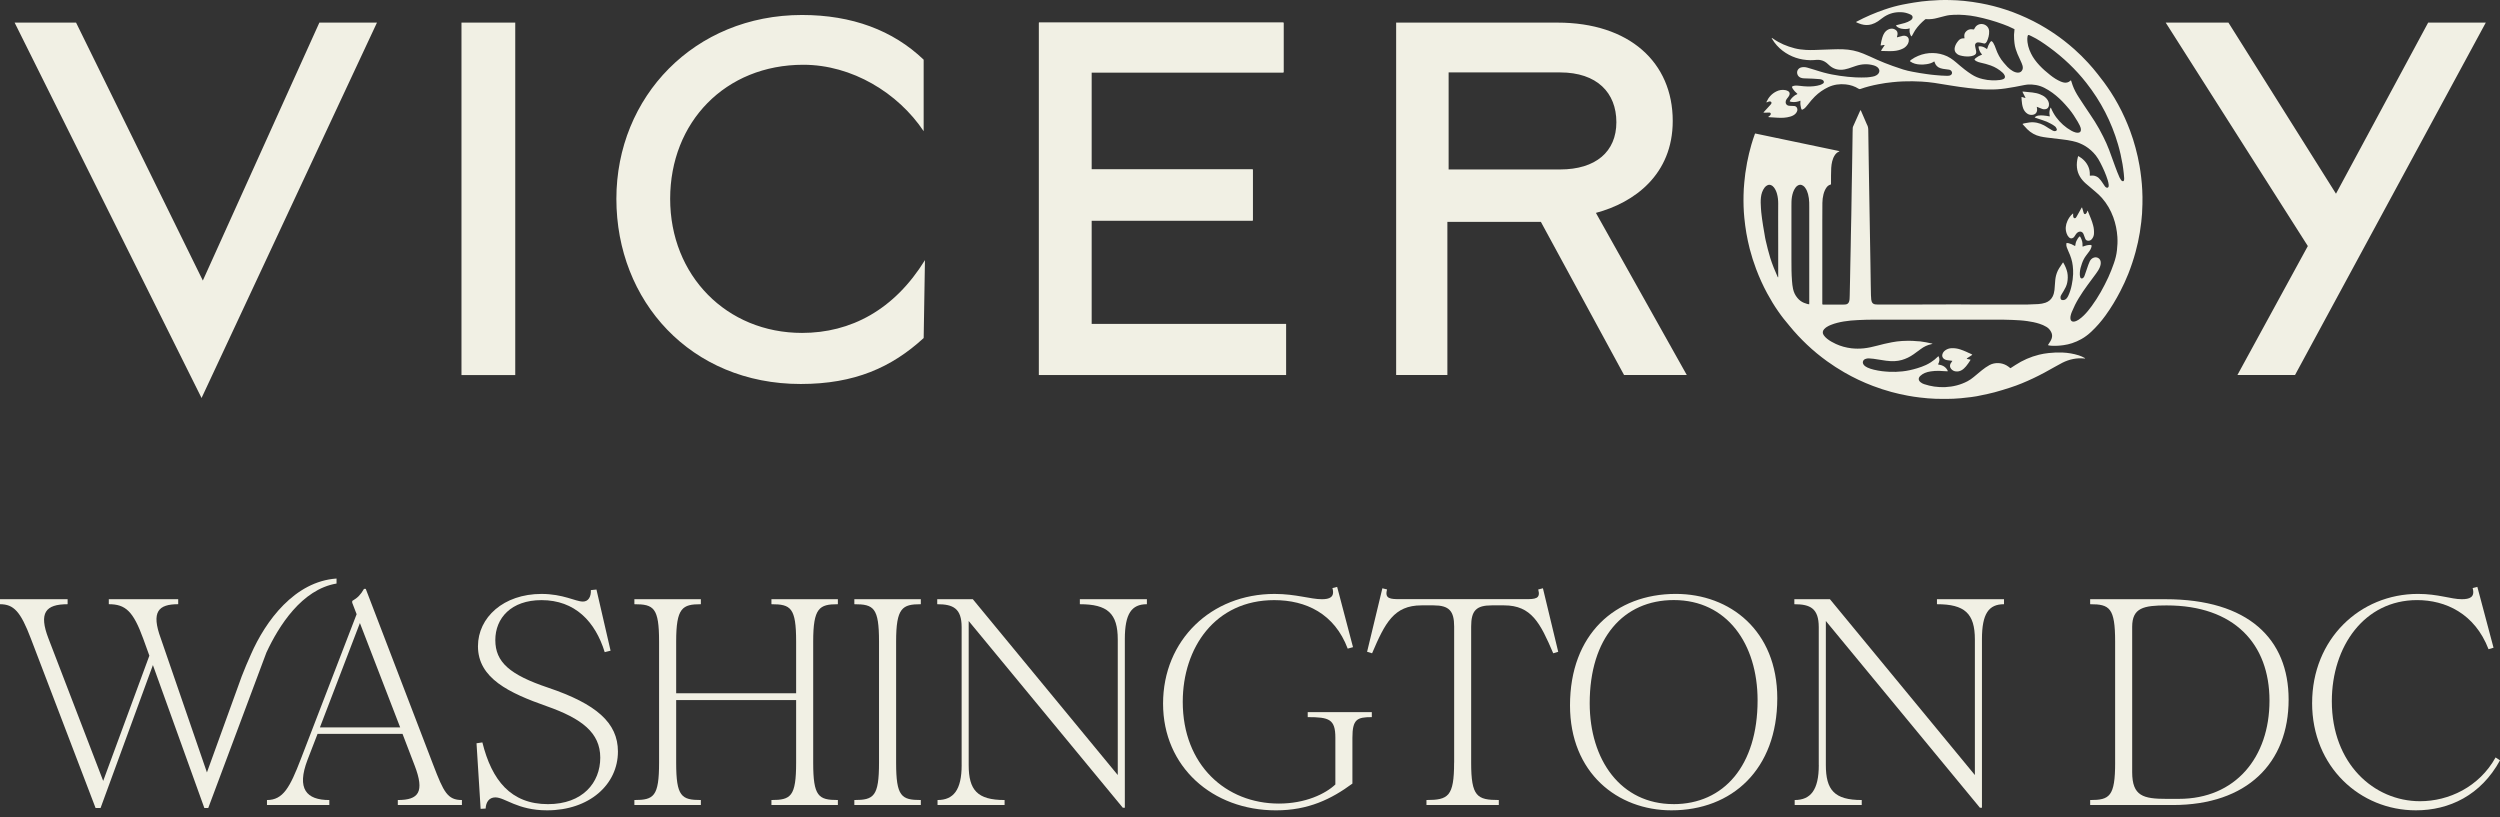 <svg width="309" height="101" viewBox="0 0 309 101" fill="none" xmlns="http://www.w3.org/2000/svg">
<rect x="0" y="0" width="309" height="101" fill="#333333" stroke="none"/>
<path fill-rule="evenodd" clip-rule="evenodd" d="M307.241 2.795H300.12L288.727 23.944L275.435 2.795H267.681L285.248 30.413L276.545 46.352H283.665L307.245 2.793H307.243L307.241 2.795ZM208.489 46.356L197.254 26.313C202.001 25.051 206.75 21.58 206.75 14.95C206.75 7.689 201.368 2.795 192.507 2.795H172.564V46.354H178.896V27.419H190.45L200.735 46.354H208.489V46.356ZM158.639 8.951V2.795H128.411V46.354H158.958V40.042H134.901V27.257H154.841V20.943H134.901V8.951H158.641H158.639ZM114.326 32.15C110.528 38.305 105.148 41.148 99.133 41.148C89.796 41.148 82.832 34.045 82.832 24.576C82.832 15.108 89.636 8.005 99.289 8.005C105.304 8.005 111.001 11.479 114.164 16.214V7.376C110.366 3.745 105.302 1.852 99.129 1.852C85.837 1.852 76.184 11.951 76.184 24.578C76.184 37.206 85.362 47.461 98.972 47.461C105.619 47.461 110.208 45.412 114.166 41.781L114.324 32.156V32.15H114.326ZM57.039 46.356H63.685V2.795H57.039V46.354V46.356ZM46.593 2.795H39.474L25.07 34.676L9.402 2.795H1.807L24.912 49.194L46.593 2.795ZM199.784 15.104C199.784 18.736 197.252 20.945 192.819 20.945H179.05V8.951H192.819C197.408 8.951 199.784 11.475 199.784 15.104Z" fill="#F1F0E4"/>
<path d="M158.639 2.795V8.951H134.899V20.943H154.84V27.257H134.899V40.042H158.956V46.354H128.409V2.795H158.637H158.639Z" fill="#F1F0E4"/>
<path d="M239.608 44.044C239.763 44.337 239.743 44.679 239.546 45.03C239.584 45.068 239.638 45.074 239.687 45.078C239.851 45.104 240.015 45.148 240.161 45.224C240.386 45.342 240.566 45.51 240.69 45.733C240.708 45.763 240.72 45.801 240.734 45.829C240.74 45.847 240.744 45.865 240.746 45.891C240.704 45.891 240.664 45.897 240.624 45.891C240.312 45.873 239.997 45.847 239.685 45.839C239.336 45.829 238.986 45.847 238.641 45.903C238.389 45.941 238.14 45.999 237.906 46.099C237.698 46.187 237.511 46.312 237.343 46.468C237.069 46.728 237.113 47.021 237.371 47.235C237.511 47.351 237.665 47.431 237.836 47.485C238.236 47.617 238.643 47.718 239.062 47.778C239.524 47.848 239.983 47.866 240.446 47.846C241.411 47.802 242.331 47.569 243.188 47.119C243.456 46.977 243.701 46.806 243.937 46.61C244.276 46.326 244.606 46.045 244.949 45.771C245.245 45.536 245.555 45.314 245.888 45.13C246.247 44.933 246.631 44.861 247.036 44.881C247.384 44.899 247.709 44.998 248.013 45.168C248.105 45.22 248.192 45.286 248.28 45.346C248.344 45.394 248.412 45.452 248.48 45.508C248.514 45.49 248.552 45.472 248.584 45.452C248.754 45.344 248.925 45.232 249.093 45.122C249.998 44.529 250.978 44.102 252.025 43.842C252.412 43.746 252.801 43.681 253.197 43.638C253.77 43.575 254.343 43.549 254.92 43.573C255.607 43.603 256.286 43.714 256.943 43.924C257.191 44.006 257.428 44.106 257.656 44.238C257.682 44.25 257.702 44.266 257.726 44.285C257.696 44.333 257.656 44.31 257.626 44.31C256.668 44.214 255.765 44.407 254.908 44.837C254.603 44.995 254.299 45.16 254.002 45.33C253.119 45.839 252.224 46.324 251.302 46.76C250.375 47.197 249.431 47.597 248.452 47.908C247.811 48.112 247.176 48.317 246.529 48.487C245.964 48.633 245.391 48.761 244.814 48.873C244.654 48.904 244.49 48.944 244.326 48.974C244.101 49.012 243.869 49.052 243.645 49.078C243.214 49.13 242.787 49.184 242.351 49.222C241.76 49.268 241.169 49.31 240.578 49.304C240.147 49.304 239.711 49.304 239.28 49.292C238.611 49.266 237.946 49.212 237.279 49.13C236.79 49.07 236.305 49.002 235.823 48.91C235.134 48.783 234.453 48.631 233.778 48.447C232.998 48.233 232.231 47.984 231.48 47.698C230.256 47.233 229.082 46.676 227.951 46.023C227.216 45.602 226.509 45.14 225.819 44.645C224.954 44.018 224.129 43.345 223.354 42.608C222.583 41.877 221.857 41.108 221.186 40.282C220.944 39.98 220.692 39.69 220.453 39.389C220.231 39.109 220.017 38.81 219.808 38.514C219.3 37.793 218.849 37.035 218.424 36.258C217.897 35.287 217.447 34.285 217.056 33.252C216.746 32.43 216.481 31.595 216.263 30.748C216.101 30.113 215.964 29.468 215.85 28.819C215.742 28.19 215.662 27.555 215.598 26.92C215.508 25.993 215.48 25.061 215.502 24.13C215.514 23.591 215.54 23.05 215.598 22.517C215.636 22.153 215.668 21.786 215.72 21.42C215.784 20.967 215.86 20.522 215.942 20.072C216.083 19.332 216.265 18.599 216.469 17.88C216.591 17.45 216.738 17.023 216.888 16.598C216.9 16.568 216.918 16.536 216.94 16.498C220.407 17.223 223.865 17.95 227.324 18.672C227.332 18.672 227.336 18.683 227.352 18.708C227.326 18.72 227.306 18.738 227.28 18.746C227.083 18.828 226.931 18.968 226.809 19.14C226.639 19.385 226.531 19.651 226.46 19.933C226.396 20.204 226.352 20.478 226.338 20.759C226.302 21.368 226.32 21.983 226.312 22.591V22.79C226.274 22.802 226.242 22.82 226.212 22.828C226.024 22.89 225.878 23.004 225.763 23.164C225.577 23.423 225.459 23.713 225.381 24.02C225.293 24.366 225.253 24.719 225.247 25.075C225.237 25.828 225.237 26.579 225.237 27.335V37.604C225.285 37.658 225.337 37.646 225.381 37.646H227.851C227.933 37.646 228.015 37.646 228.099 37.634C228.321 37.614 228.474 37.492 228.544 37.284C228.58 37.184 228.596 37.075 228.606 36.971C228.618 36.827 228.618 36.687 228.624 36.543C228.636 35.952 228.65 35.361 228.662 34.764C228.674 34.083 228.688 33.404 228.7 32.719C228.718 31.97 228.734 31.227 228.746 30.477C228.756 30.001 228.762 29.518 228.77 29.037C228.788 28.216 228.808 27.391 228.822 26.567C228.846 25.438 228.858 24.302 228.874 23.17C228.884 22.499 228.898 21.83 228.91 21.159C228.928 20.182 228.94 19.202 228.956 18.225C228.966 17.602 228.974 16.981 228.982 16.358C228.982 16.188 228.992 16.015 228.998 15.845C228.998 15.771 229.01 15.705 229.04 15.641C229.329 14.996 229.615 14.353 229.902 13.71C229.914 13.68 229.938 13.648 229.954 13.618C230.016 13.642 230.02 13.692 230.036 13.732C230.27 14.277 230.507 14.82 230.741 15.363C230.751 15.38 230.753 15.396 230.765 15.409C230.893 15.631 230.917 15.875 230.919 16.13C230.931 17.416 230.955 18.703 230.975 19.985C230.999 21.414 231.023 22.846 231.045 24.27C231.069 25.676 231.093 27.08 231.116 28.484C231.14 29.86 231.164 31.233 231.186 32.615C231.198 33.474 231.212 34.331 231.224 35.193C231.234 35.623 231.236 36.058 231.25 36.489C231.256 36.673 231.268 36.855 231.286 37.035C231.294 37.118 231.316 37.204 231.342 37.276C231.412 37.472 231.558 37.586 231.761 37.618C231.847 37.63 231.939 37.636 232.023 37.636H237.609C239.03 37.636 240.446 37.628 241.86 37.624C242.399 37.624 242.94 37.632 243.478 37.636H249.714C250.028 37.636 250.341 37.642 250.659 37.636C251.086 37.624 251.511 37.61 251.937 37.584C252.24 37.56 252.538 37.514 252.825 37.414C253.217 37.274 253.514 37.027 253.704 36.657C253.832 36.398 253.902 36.126 253.934 35.838C253.964 35.525 253.99 35.211 254.008 34.898C254.028 34.506 254.086 34.119 254.221 33.75C254.295 33.542 254.391 33.346 254.507 33.16C254.647 32.933 254.8 32.711 254.948 32.489C254.96 32.472 254.976 32.455 255 32.432C255.02 32.462 255.038 32.486 255.052 32.513C255.266 32.887 255.435 33.274 255.523 33.694C255.561 33.899 255.579 34.107 255.575 34.313C255.567 34.714 255.503 35.102 255.332 35.469C255.254 35.639 255.16 35.806 255.062 35.97C254.98 36.112 254.89 36.25 254.802 36.397C254.737 36.505 254.679 36.613 254.677 36.745C254.677 36.797 254.677 36.853 254.689 36.899C254.715 37.007 254.794 37.075 254.902 37.087C255.102 37.114 255.276 37.051 255.414 36.903C255.503 36.807 255.573 36.695 255.629 36.579C255.835 36.142 255.975 35.685 256.069 35.211C256.162 34.766 256.22 34.325 256.238 33.871C256.254 33.532 256.228 33.198 256.194 32.861C256.128 32.236 255.927 31.647 255.663 31.082C255.585 30.918 255.517 30.746 255.455 30.574C255.402 30.427 255.382 30.275 255.402 30.117C255.402 30.097 255.414 30.073 255.421 30.047C255.507 30.029 255.589 30.039 255.669 30.059C255.907 30.115 256.128 30.211 256.338 30.337C256.382 30.363 256.42 30.407 256.496 30.393C256.522 30.179 256.56 29.963 256.656 29.766C256.71 29.666 256.763 29.568 256.821 29.472C256.863 29.406 256.913 29.346 256.961 29.29C256.985 29.264 257.013 29.242 257.035 29.221C257.097 29.221 257.113 29.266 257.135 29.296C257.243 29.472 257.307 29.656 257.357 29.852C257.391 29.995 257.404 30.145 257.4 30.291V30.469C257.468 30.488 257.51 30.451 257.558 30.435C257.792 30.347 258.032 30.285 258.285 30.277C258.363 30.277 258.437 30.269 258.515 30.311C258.533 30.411 258.515 30.508 258.479 30.604C258.427 30.762 258.351 30.908 258.249 31.044C258.123 31.213 257.996 31.387 257.866 31.555C257.626 31.86 257.456 32.206 257.327 32.569C257.195 32.937 257.087 33.312 257.067 33.71C257.055 33.891 257.057 34.079 257.111 34.257C257.157 34.415 257.315 34.471 257.444 34.373C257.5 34.335 257.55 34.275 257.588 34.219C257.618 34.171 257.64 34.113 257.658 34.057C257.81 33.61 257.962 33.161 258.121 32.715C258.173 32.571 258.229 32.426 258.299 32.288C258.407 32.074 258.573 31.914 258.802 31.84C259.196 31.713 259.595 31.948 259.645 32.358C259.675 32.597 259.625 32.813 259.537 33.031C259.419 33.318 259.25 33.574 259.066 33.821C258.724 34.291 258.375 34.758 258.03 35.223C257.638 35.754 257.273 36.296 256.929 36.861C256.598 37.406 256.318 37.971 256.077 38.56C256.013 38.724 255.949 38.89 255.919 39.069C255.907 39.173 255.893 39.281 255.903 39.385C255.919 39.645 256.108 39.79 256.362 39.75C256.57 39.715 256.755 39.621 256.933 39.507C257.167 39.355 257.371 39.165 257.574 38.972C257.93 38.624 258.239 38.231 258.533 37.831C259.35 36.719 260.009 35.517 260.59 34.269C260.853 33.708 261.065 33.133 261.273 32.551C261.46 32.024 261.596 31.485 261.656 30.93C261.718 30.385 261.744 29.84 261.71 29.3C261.656 28.46 261.49 27.645 261.203 26.856C260.881 25.977 260.424 25.181 259.807 24.476C259.555 24.19 259.28 23.931 258.986 23.689C258.585 23.353 258.187 23.018 257.794 22.676C257.52 22.435 257.285 22.163 257.095 21.854C256.875 21.496 256.755 21.113 256.71 20.701C256.664 20.27 256.716 19.849 256.819 19.437C256.831 19.389 256.855 19.34 256.867 19.296H256.897C257.45 19.617 257.888 20.046 258.137 20.645C258.253 20.929 258.307 21.223 258.301 21.528V21.706C258.365 21.732 258.427 21.706 258.483 21.706C258.778 21.668 259.048 21.75 259.29 21.912C259.356 21.951 259.409 22.011 259.461 22.067C259.583 22.199 259.701 22.327 259.795 22.479C259.909 22.658 260.034 22.834 260.152 23.01C260.204 23.088 260.266 23.144 260.348 23.182C260.482 23.244 260.582 23.182 260.626 23.054C260.642 22.992 260.642 22.922 260.638 22.864C260.62 22.668 260.576 22.477 260.52 22.289C260.29 21.532 259.963 20.815 259.603 20.116C259.441 19.799 259.262 19.489 259.04 19.21C258.297 18.283 257.343 17.692 256.182 17.44C255.745 17.343 255.306 17.275 254.868 17.227C254.253 17.157 253.642 17.087 253.033 17.007C252.748 16.973 252.468 16.929 252.194 16.867C251.561 16.727 251.022 16.422 250.565 15.969C250.385 15.781 250.209 15.585 250.036 15.395C250.018 15.374 250.006 15.348 249.982 15.32C250.08 15.266 250.179 15.248 250.275 15.23C250.463 15.196 250.647 15.156 250.838 15.134C251.479 15.056 252.077 15.196 252.636 15.491C252.819 15.587 252.991 15.707 253.167 15.819C253.343 15.923 253.51 16.026 253.686 16.126C253.738 16.156 253.794 16.174 253.85 16.19C253.922 16.218 254.002 16.214 254.074 16.19C254.207 16.148 254.263 16.053 254.207 15.929C254.155 15.813 254.098 15.695 253.99 15.613C253.828 15.487 253.66 15.383 253.48 15.288C253.163 15.11 252.833 14.966 252.488 14.862C252.194 14.77 251.901 14.671 251.611 14.569C251.573 14.557 251.537 14.539 251.485 14.517C251.515 14.481 251.537 14.449 251.563 14.435C251.677 14.353 251.803 14.303 251.937 14.285C252.138 14.257 252.338 14.251 252.542 14.273C252.809 14.299 253.073 14.327 253.345 14.391C253.345 14.355 253.347 14.327 253.345 14.303C253.279 13.998 253.301 13.704 253.405 13.412C253.417 13.375 253.444 13.341 253.47 13.287C253.494 13.331 253.512 13.355 253.52 13.379C253.844 14.179 254.353 14.848 254.994 15.425C255.308 15.705 255.653 15.951 256.021 16.156C256.186 16.246 256.36 16.326 256.542 16.372C256.664 16.402 256.787 16.42 256.911 16.398C257.091 16.37 257.189 16.256 257.199 16.073C257.211 15.869 257.143 15.687 257.059 15.513C256.985 15.35 256.895 15.198 256.807 15.042C256.49 14.505 256.154 13.978 255.759 13.496C255.597 13.299 255.429 13.109 255.258 12.917C254.784 12.382 254.263 11.899 253.69 11.477C253.367 11.242 253.031 11.032 252.676 10.854C252.021 10.521 251.318 10.407 250.587 10.453C250.465 10.463 250.339 10.483 250.219 10.509C249.439 10.673 248.662 10.813 247.873 10.932C247.192 11.03 246.507 11.078 245.816 11.06C245.425 11.052 245.035 11.06 244.642 11.016C244.209 10.974 243.769 10.93 243.334 10.882C242.952 10.838 242.567 10.786 242.19 10.735C241.842 10.687 241.499 10.629 241.155 10.577C240.472 10.469 239.789 10.347 239.1 10.247C238.579 10.169 238.052 10.12 237.525 10.086C236.768 10.038 236.007 10.034 235.252 10.06C234.807 10.072 234.364 10.113 233.92 10.156C233.323 10.217 232.732 10.299 232.147 10.417C231.402 10.559 230.669 10.741 229.95 10.996C229.868 11.026 229.806 11.016 229.735 10.976C229.245 10.665 228.706 10.491 228.135 10.431C227.394 10.353 226.683 10.449 225.998 10.761C225.369 11.054 224.808 11.444 224.315 11.931C224.017 12.228 223.744 12.55 223.49 12.883C223.386 13.019 223.274 13.149 223.159 13.279C223.059 13.387 222.945 13.484 222.803 13.54C222.777 13.548 222.747 13.558 222.715 13.566C222.651 13.502 222.625 13.421 222.607 13.343C222.542 13.095 222.51 12.843 222.532 12.586V12.446C222.436 12.48 222.354 12.516 222.272 12.536C222.184 12.56 222.1 12.58 222.012 12.592C221.916 12.604 221.825 12.618 221.727 12.618C221.641 12.618 221.549 12.606 221.465 12.598C221.377 12.588 221.289 12.58 221.204 12.52C221.289 12.3 221.443 12.136 221.605 11.981C221.765 11.829 221.948 11.711 222.148 11.633C222.158 11.563 222.102 11.545 222.07 11.515C221.881 11.36 221.721 11.176 221.587 10.972C221.537 10.898 221.505 10.813 221.479 10.721C221.561 10.643 221.661 10.623 221.765 10.599C221.992 10.555 222.214 10.587 222.438 10.609C222.603 10.621 222.769 10.647 222.933 10.661C223.486 10.707 224.035 10.705 224.578 10.599C224.822 10.553 225.066 10.491 225.279 10.351C225.305 10.335 225.331 10.321 225.351 10.305C225.443 10.225 225.459 10.123 225.399 10.016C225.361 9.948 225.303 9.892 225.235 9.866C225.146 9.83 225.056 9.796 224.964 9.786C224.664 9.756 224.365 9.74 224.061 9.722C223.7 9.704 223.338 9.696 222.977 9.684C222.835 9.678 222.697 9.658 222.559 9.602C222.346 9.51 222.198 9.357 222.142 9.127C222.05 8.752 222.288 8.418 222.625 8.334C222.875 8.27 223.133 8.288 223.382 8.358C223.692 8.444 223.993 8.54 224.297 8.632C224.672 8.746 225.042 8.873 225.421 8.971C226.074 9.149 226.739 9.273 227.406 9.371C228.061 9.472 228.722 9.53 229.383 9.566C229.832 9.592 230.284 9.578 230.739 9.566C230.987 9.556 231.234 9.51 231.478 9.467C231.642 9.441 231.801 9.381 231.941 9.295C232.037 9.233 232.123 9.163 232.189 9.069C232.331 8.857 232.323 8.654 232.189 8.458C232.127 8.366 232.049 8.296 231.957 8.242C231.849 8.172 231.726 8.117 231.6 8.083C230.861 7.867 230.126 7.905 229.401 8.143C229.09 8.244 228.782 8.358 228.474 8.458C228.315 8.51 228.157 8.548 227.991 8.58C227.216 8.724 226.545 8.524 225.988 7.971C225.719 7.705 225.419 7.509 225.048 7.432C224.888 7.398 224.724 7.386 224.554 7.398C224.287 7.418 224.025 7.444 223.754 7.44C222.492 7.414 221.343 7.04 220.331 6.271C219.8 5.866 219.368 5.375 219.025 4.804C219.005 4.77 218.969 4.744 218.995 4.682C219.043 4.712 219.095 4.744 219.145 4.772C219.959 5.347 220.862 5.724 221.825 5.97C222.272 6.084 222.729 6.142 223.195 6.168C223.891 6.211 224.582 6.166 225.273 6.142C226.104 6.122 226.929 6.064 227.76 6.09C228.636 6.116 229.475 6.287 230.284 6.621C230.839 6.852 231.392 7.098 231.941 7.354C232.594 7.657 233.263 7.903 233.936 8.152C234.362 8.306 234.797 8.456 235.232 8.59C235.606 8.708 235.991 8.792 236.374 8.865C236.962 8.979 237.553 9.079 238.144 9.157C238.501 9.205 238.861 9.257 239.218 9.283C239.683 9.317 240.149 9.373 240.62 9.371C240.702 9.371 240.784 9.371 240.868 9.361C240.969 9.353 241.065 9.323 241.147 9.257C241.275 9.149 241.311 8.997 241.231 8.845C241.161 8.712 241.051 8.64 240.91 8.612C240.752 8.584 240.594 8.566 240.436 8.548C240.233 8.528 240.035 8.492 239.845 8.432C239.484 8.318 239.248 8.077 239.13 7.723C239.118 7.679 239.118 7.627 239.07 7.597C239.052 7.605 239.034 7.609 239.02 7.621C238.751 7.811 238.441 7.881 238.124 7.933C237.844 7.979 237.559 7.989 237.273 7.971C236.86 7.945 236.462 7.849 236.119 7.605C236.107 7.597 236.093 7.585 236.081 7.571C236.081 7.571 236.073 7.563 236.069 7.551C236.105 7.468 236.177 7.418 236.251 7.368C236.508 7.184 236.78 7.032 237.073 6.912C237.655 6.663 238.26 6.545 238.891 6.555C239.508 6.563 240.099 6.697 240.664 6.956C240.814 7.026 240.956 7.11 241.095 7.198C241.335 7.35 241.559 7.529 241.774 7.711C242.116 8.003 242.457 8.298 242.813 8.576C243.094 8.798 243.392 9.007 243.697 9.203C244.123 9.478 244.588 9.666 245.085 9.776C245.453 9.864 245.828 9.92 246.204 9.928C246.535 9.938 246.865 9.934 247.198 9.886C247.338 9.862 247.474 9.838 247.611 9.78C247.827 9.684 247.841 9.514 247.789 9.359C247.737 9.209 247.639 9.089 247.528 8.985C247.098 8.592 246.609 8.296 246.062 8.097C245.65 7.945 245.227 7.839 244.794 7.743C244.626 7.705 244.464 7.657 244.31 7.579C244.203 7.527 244.115 7.462 244.039 7.37C244.087 7.274 244.157 7.21 244.241 7.15C244.42 7.01 244.616 6.9 244.826 6.817C244.876 6.801 244.923 6.779 244.979 6.753C244.959 6.675 244.89 6.637 244.852 6.581C244.814 6.513 244.766 6.455 244.726 6.385C244.692 6.323 244.666 6.253 244.64 6.189C244.614 6.114 244.592 6.042 244.572 5.966C244.556 5.896 244.552 5.826 244.544 5.75C244.578 5.742 244.604 5.724 244.63 5.724C244.915 5.706 245.169 5.788 245.405 5.94C245.467 5.978 245.523 6.018 245.594 6.066C245.61 6.022 245.628 5.996 245.638 5.96C245.708 5.712 245.806 5.483 245.95 5.265C245.996 5.191 246.054 5.121 246.128 5.075C246.243 5.135 246.299 5.183 246.359 5.287C246.427 5.405 246.491 5.528 246.547 5.654C246.593 5.762 246.633 5.876 246.673 5.984C246.896 6.637 247.212 7.234 247.665 7.755C247.811 7.925 247.959 8.093 248.111 8.258C248.318 8.478 248.552 8.654 248.808 8.802C248.967 8.891 249.131 8.949 249.309 8.973C249.518 8.993 249.71 8.961 249.862 8.794C249.958 8.688 250.008 8.568 250.02 8.422C250.028 8.21 249.966 8.013 249.884 7.823C249.802 7.627 249.712 7.43 249.622 7.24C249.433 6.862 249.273 6.473 249.147 6.074C249.073 5.832 249.015 5.584 248.989 5.325C248.971 5.165 248.959 5.009 248.945 4.848C248.917 4.488 248.929 4.125 248.981 3.765C248.989 3.719 248.989 3.675 248.993 3.613C248.941 3.585 248.887 3.559 248.834 3.53C248.434 3.326 248.017 3.156 247.595 3.002C246.503 2.597 245.391 2.285 244.25 2.052C243.785 1.956 243.316 1.898 242.845 1.858C242.405 1.822 241.97 1.81 241.531 1.828C241.159 1.84 240.8 1.874 240.44 1.968C240.099 2.054 239.761 2.136 239.426 2.228C239.032 2.337 238.627 2.387 238.212 2.369C238.164 2.369 238.116 2.369 238.068 2.363C238.012 2.355 237.964 2.375 237.926 2.415C237.469 2.799 237.057 3.226 236.726 3.715C236.582 3.923 236.474 4.159 236.347 4.38C236.323 4.418 236.303 4.458 236.277 4.502C236.189 4.446 236.151 4.362 236.119 4.28C236.089 4.197 236.059 4.115 236.041 4.029C236.023 3.947 236.015 3.861 236.017 3.779C236.017 3.693 236.035 3.607 236.045 3.522C236.027 3.516 236.021 3.514 236.017 3.514C235.67 3.625 235.318 3.601 234.967 3.534C234.797 3.504 234.639 3.426 234.501 3.326C234.429 3.274 234.411 3.254 234.34 3.13C234.393 3.114 234.441 3.096 234.487 3.088C234.801 3.002 235.12 2.926 235.432 2.843C235.684 2.773 235.921 2.657 236.141 2.521C236.187 2.493 236.237 2.451 236.275 2.411C236.466 2.204 236.434 1.948 236.179 1.818C236.033 1.74 235.875 1.684 235.717 1.632C235.392 1.527 235.056 1.497 234.717 1.505C233.958 1.523 233.277 1.766 232.672 2.222C232.49 2.363 232.299 2.501 232.115 2.633C231.875 2.797 231.608 2.922 231.33 3.006C230.903 3.132 230.473 3.12 230.052 2.994C229.866 2.94 229.685 2.859 229.505 2.789C229.475 2.777 229.443 2.755 229.423 2.743C229.417 2.689 229.451 2.687 229.475 2.673C230.587 2.084 231.74 1.59 232.928 1.181C233.667 0.923 234.421 0.718 235.19 0.562C235.656 0.466 236.121 0.394 236.592 0.312C237.219 0.203 237.85 0.141 238.479 0.085C239.32 0.015 240.159 -0.015 241.003 0.007C241.589 0.019 242.176 0.051 242.761 0.111C243.456 0.181 244.147 0.282 244.834 0.408C245.898 0.604 246.942 0.872 247.963 1.211C248.538 1.399 249.105 1.614 249.66 1.848C250.217 2.082 250.765 2.333 251.304 2.607C251.841 2.877 252.362 3.17 252.871 3.482C253.646 3.953 254.393 4.466 255.112 5.023C255.551 5.365 255.977 5.722 256.394 6.09C256.991 6.617 257.55 7.18 258.091 7.765C258.505 8.214 258.902 8.684 259.274 9.161C259.541 9.498 259.803 9.832 260.056 10.175C260.34 10.561 260.608 10.956 260.875 11.356C261.205 11.857 261.504 12.37 261.794 12.897C262.099 13.458 262.385 14.026 262.645 14.613C262.872 15.124 263.084 15.635 263.28 16.16C263.537 16.855 263.763 17.556 263.953 18.273C264.15 18.998 264.314 19.733 264.442 20.472C264.53 20.971 264.6 21.468 264.655 21.968C264.717 22.469 264.755 22.972 264.781 23.473C264.807 24.062 264.825 24.647 264.805 25.235C264.793 25.626 264.779 26.017 264.757 26.409C264.737 26.752 264.701 27.09 264.661 27.437C264.608 27.869 264.552 28.306 264.482 28.735C264.35 29.55 264.172 30.351 263.955 31.146C263.703 32.068 263.403 32.969 263.052 33.857C262.76 34.58 262.443 35.285 262.085 35.97C261.538 37.031 260.925 38.051 260.224 39.016C259.711 39.724 259.142 40.377 258.507 40.977C258.123 41.338 257.714 41.657 257.257 41.911C256.891 42.119 256.504 42.285 256.104 42.42C255.765 42.534 255.416 42.608 255.064 42.66C254.565 42.734 254.06 42.76 253.556 42.734C253.415 42.724 253.271 42.71 253.125 42.66C253.145 42.624 253.163 42.596 253.181 42.564C253.263 42.432 253.353 42.305 253.429 42.177C253.494 42.063 253.552 41.945 253.59 41.823C253.678 41.554 253.652 41.284 253.52 41.033C253.385 40.771 253.195 40.553 252.937 40.401C252.668 40.236 252.376 40.114 252.079 40.018C251.589 39.86 251.084 39.758 250.571 39.688C249.964 39.599 249.355 39.569 248.744 39.543C248.053 39.513 247.356 39.509 246.663 39.509H231.704C231.015 39.509 230.328 39.525 229.641 39.561C229.052 39.591 228.471 39.635 227.891 39.733C227.348 39.826 226.815 39.948 226.3 40.156C226.124 40.226 225.952 40.308 225.789 40.413C225.667 40.493 225.559 40.577 225.465 40.683C225.275 40.895 225.231 41.154 225.401 41.414C225.515 41.592 225.667 41.737 225.827 41.867C226.158 42.137 226.527 42.331 226.911 42.512C227.516 42.792 228.155 42.964 228.818 43.047C229.331 43.107 229.846 43.107 230.364 43.055C230.917 42.998 231.452 42.872 231.983 42.734C232.594 42.572 233.209 42.418 233.836 42.305C234.256 42.233 234.675 42.163 235.106 42.145C235.362 42.137 235.614 42.125 235.869 42.119C236.247 42.113 236.626 42.145 237.004 42.175C237.119 42.183 237.231 42.183 237.339 42.195C237.822 42.257 238.298 42.347 238.769 42.456C238.795 42.462 238.825 42.474 238.875 42.492C238.809 42.512 238.767 42.526 238.717 42.538C238.24 42.638 237.808 42.842 237.417 43.135C237.117 43.357 236.818 43.579 236.514 43.794C236.069 44.106 235.586 44.346 235.064 44.493C234.787 44.571 234.499 44.619 234.206 44.633C233.848 44.651 233.485 44.633 233.125 44.585C232.598 44.513 232.071 44.421 231.544 44.343C231.362 44.316 231.18 44.304 230.997 44.297C230.839 44.286 230.693 44.316 230.543 44.375C230.266 44.489 230.156 44.795 230.338 45.062C230.457 45.232 230.631 45.34 230.813 45.428C231.069 45.544 231.34 45.633 231.62 45.697C231.951 45.771 232.283 45.841 232.616 45.879C232.918 45.909 233.217 45.941 233.521 45.953C234.056 45.979 234.587 45.961 235.116 45.905C235.743 45.841 236.351 45.701 236.956 45.518C237.331 45.404 237.7 45.276 238.054 45.11C238.262 45.01 238.463 44.901 238.659 44.773C238.981 44.569 239.276 44.334 239.542 44.06C239.554 44.044 239.572 44.042 239.586 44.032H239.604L239.608 44.044ZM255.973 9.924C255.993 9.994 256.017 10.04 256.029 10.088C256.075 10.235 256.12 10.383 256.172 10.527C256.362 11.058 256.634 11.555 256.939 12.027C257.396 12.742 257.872 13.441 258.343 14.147C258.533 14.439 258.73 14.729 258.918 15.024C259.3 15.631 259.649 16.256 259.965 16.901C260.232 17.436 260.482 17.98 260.691 18.539C260.943 19.218 261.191 19.897 261.434 20.576C261.598 21.033 261.774 21.486 261.972 21.928C262.027 22.043 262.091 22.145 262.161 22.251C262.195 22.303 262.251 22.347 262.303 22.377C262.417 22.431 262.503 22.389 262.529 22.267C262.547 22.189 262.549 22.103 262.547 22.019C262.537 21.822 262.523 21.628 262.499 21.438C262.453 21.053 262.409 20.671 262.345 20.292C262.205 19.471 262.023 18.657 261.788 17.852C260.975 15.06 259.663 12.522 257.868 10.241C256.552 8.56 255.012 7.104 253.289 5.848C252.584 5.335 251.867 4.838 251.074 4.464C250.978 4.416 250.884 4.372 250.781 4.328C250.735 4.308 250.685 4.32 250.655 4.364C250.635 4.39 250.617 4.426 250.611 4.46C250.595 4.548 250.583 4.632 250.577 4.726C250.557 5.399 250.741 6.026 251.04 6.623C251.302 7.162 251.669 7.641 252.077 8.079C252.488 8.518 252.939 8.911 253.409 9.279C253.804 9.594 254.223 9.87 254.689 10.072C254.826 10.129 254.964 10.177 255.11 10.205C255.388 10.251 255.641 10.195 255.859 10.01C255.885 9.99 255.911 9.968 255.963 9.924H255.973ZM223.618 37.62C223.618 37.524 223.624 37.456 223.624 37.386V25.598C223.624 25.404 223.624 25.22 223.618 25.027C223.608 24.679 223.562 24.33 223.474 23.992C223.402 23.713 223.292 23.453 223.125 23.216C223.053 23.11 222.971 23.026 222.865 22.956C222.617 22.792 222.4 22.794 222.158 22.958C222.058 23.026 221.98 23.11 221.91 23.21C221.791 23.375 221.701 23.553 221.633 23.745C221.499 24.13 221.439 24.524 221.427 24.929C221.417 25.127 221.421 25.332 221.421 25.534V32.092C221.421 32.971 221.421 33.847 221.491 34.72C221.517 35.05 221.547 35.381 221.619 35.703C221.711 36.122 221.885 36.501 222.164 36.827C222.28 36.967 222.412 37.096 222.565 37.206C222.817 37.386 223.103 37.494 223.404 37.578C223.472 37.596 223.544 37.602 223.636 37.614L223.618 37.62ZM219.752 34.277C219.752 34.277 219.778 34.269 219.786 34.269V30.327C219.786 29.18 219.78 28.03 219.78 26.878C219.78 26.299 219.78 25.716 219.786 25.137C219.786 24.733 219.742 24.332 219.634 23.945C219.556 23.661 219.438 23.401 219.259 23.166C219.159 23.038 219.037 22.936 218.885 22.88C218.751 22.828 218.623 22.828 218.49 22.88C218.33 22.944 218.206 23.044 218.104 23.184C217.833 23.545 217.699 23.963 217.651 24.402C217.601 24.835 217.625 25.277 217.651 25.716C217.659 25.881 217.671 26.047 217.689 26.211C217.719 26.479 217.749 26.75 217.785 27.018C217.823 27.311 217.867 27.607 217.917 27.898C217.978 28.272 218.042 28.647 218.108 29.015C218.146 29.242 218.178 29.472 218.234 29.696C218.406 30.429 218.58 31.16 218.803 31.878C219.055 32.683 219.374 33.458 219.716 34.221C219.726 34.239 219.74 34.257 219.752 34.277Z" fill="#F1F0E4"/>
<path d="M242.815 4.738C242.805 4.66 242.797 4.594 242.789 4.524C242.763 4.25 242.845 4.025 243.05 3.843C243.232 3.681 243.44 3.599 243.685 3.617C243.785 3.625 243.883 3.635 243.979 3.643C244.041 3.538 244.093 3.438 244.155 3.348C244.334 3.09 244.738 2.865 245.203 3.012C245.578 3.134 245.846 3.458 245.858 3.873C245.876 4.314 245.76 4.73 245.578 5.125C245.548 5.185 245.503 5.247 245.455 5.297C245.389 5.367 245.305 5.397 245.211 5.371C245.103 5.345 244.995 5.319 244.887 5.293C244.752 5.263 244.62 5.237 244.482 5.239C244.222 5.245 244.099 5.445 244.117 5.626C244.119 5.688 244.129 5.744 244.143 5.802C244.173 5.954 244.207 6.1 244.24 6.255C244.24 6.267 244.246 6.275 244.248 6.291C244.3 6.559 244.23 6.743 243.931 6.86C243.761 6.93 243.581 6.96 243.396 6.974C243.01 7 242.627 6.954 242.253 6.848C242.138 6.813 242.03 6.765 241.93 6.695C241.67 6.511 241.521 6.225 241.62 5.822C241.694 5.519 241.86 5.267 242.056 5.033C242.226 4.828 242.443 4.73 242.711 4.738C242.747 4.738 242.781 4.738 242.819 4.732V4.738H242.815Z" fill="#F1F0E4"/>
<path d="M218.55 14.447C218.61 14.401 218.661 14.361 218.719 14.319C218.787 14.271 218.827 14.211 218.859 14.137C218.903 14.028 218.821 13.91 218.707 13.914C218.538 13.92 218.364 13.922 218.194 13.926H217.988C217.964 13.87 218.008 13.848 218.034 13.818C218.292 13.54 218.546 13.257 218.803 12.979C218.845 12.935 218.885 12.891 218.917 12.843C219.013 12.7 218.943 12.556 218.775 12.536C218.695 12.526 218.623 12.554 218.548 12.58C218.484 12.6 218.416 12.632 218.352 12.662C218.314 12.636 218.332 12.608 218.344 12.582C218.594 12.027 218.987 11.591 219.534 11.312C219.892 11.128 220.275 11.064 220.676 11.14C220.78 11.158 220.88 11.196 220.974 11.244C221.156 11.326 221.259 11.505 221.17 11.753C221.144 11.823 221.1 11.889 221.056 11.955C220.986 12.051 220.91 12.142 220.84 12.234C220.752 12.348 220.712 12.474 220.706 12.61C220.696 12.819 220.82 12.989 221.018 13.051C221.126 13.085 221.24 13.079 221.355 13.085C221.489 13.085 221.629 13.093 221.763 13.103C222.068 13.121 222.204 13.428 222.142 13.674C222.08 13.912 221.926 14.076 221.729 14.213C221.585 14.311 221.425 14.367 221.259 14.417C220.758 14.563 220.245 14.581 219.728 14.551C219.388 14.533 219.051 14.513 218.719 14.489C218.665 14.489 218.613 14.499 218.556 14.451H218.554L218.55 14.447Z" fill="#F1F0E4"/>
<path d="M256.24 26.399C256.24 26.495 256.234 26.581 256.24 26.676C256.242 26.74 256.252 26.804 256.278 26.862C256.338 26.996 256.482 27.014 256.582 26.906C256.62 26.862 256.652 26.81 256.678 26.76C256.865 26.427 257.047 26.097 257.235 25.766C257.261 25.722 257.269 25.662 257.339 25.64C257.365 25.72 257.392 25.798 257.414 25.874C257.452 26.007 257.486 26.137 257.528 26.267C257.536 26.297 257.544 26.323 257.554 26.349C257.606 26.475 257.726 26.507 257.822 26.411C257.87 26.363 257.91 26.297 257.94 26.235C257.968 26.175 257.982 26.107 258.004 26.045C258.051 26.045 258.057 26.081 258.065 26.107C258.191 26.413 258.315 26.718 258.439 27.028C258.549 27.299 258.635 27.573 258.71 27.854C258.756 28.032 258.798 28.21 258.806 28.392C258.818 28.577 258.832 28.759 258.812 28.941C258.788 29.153 258.712 29.344 258.585 29.51C258.477 29.66 258.329 29.754 258.133 29.758C257.962 29.758 257.83 29.694 257.754 29.542C257.702 29.438 257.664 29.326 257.626 29.212C257.578 29.085 257.544 28.955 257.474 28.833C257.374 28.673 257.155 28.556 256.917 28.661C256.785 28.717 256.686 28.805 256.606 28.917C256.542 29.017 256.48 29.119 256.41 29.213C256.372 29.27 256.324 29.328 256.268 29.372C256.104 29.494 255.901 29.514 255.723 29.334C255.583 29.189 255.489 29.019 255.429 28.833C255.252 28.308 255.31 27.805 255.533 27.311C255.677 26.988 255.871 26.702 256.134 26.459C256.16 26.431 256.186 26.415 256.216 26.391H256.242V26.403L256.24 26.399Z" fill="#F1F0E4"/>
<path d="M251.745 13.195C251.757 13.299 251.771 13.367 251.779 13.438C251.803 13.57 251.789 13.698 251.741 13.822C251.653 14.046 251.466 14.161 251.234 14.191C251 14.225 250.779 14.183 250.573 14.046C250.323 13.878 250.158 13.646 250.056 13.365C249.942 13.037 249.898 12.7 249.874 12.356C249.866 12.238 249.866 12.121 249.856 11.989C249.894 11.989 249.922 11.989 249.948 11.999C250.044 12.027 250.138 12.059 250.235 12.089C250.269 12.098 250.299 12.101 250.331 12.11C250.361 12.063 250.331 12.037 250.313 12.005C250.217 11.823 250.122 11.639 250.026 11.453C250.008 11.416 249.996 11.378 249.974 11.326C250.044 11.326 250.09 11.32 250.142 11.326C250.497 11.362 250.852 11.388 251.206 11.431C251.537 11.473 251.861 11.537 252.172 11.665C252.446 11.783 252.706 11.917 252.915 12.14C253.041 12.272 253.131 12.424 253.199 12.588C253.253 12.735 253.271 12.887 253.245 13.041C253.193 13.377 252.953 13.524 252.636 13.506C252.554 13.504 252.472 13.486 252.394 13.454C252.216 13.389 252.041 13.313 251.867 13.245C251.837 13.233 251.803 13.219 251.735 13.193H251.745V13.195Z" fill="#F1F0E4"/>
<path d="M232.492 6.289C232.552 6.138 232.652 6.032 232.722 5.916C232.792 5.802 232.874 5.694 232.954 5.562C232.772 5.542 232.622 5.624 232.456 5.618C232.456 5.588 232.448 5.562 232.454 5.536C232.506 5.217 232.568 4.907 232.666 4.602C232.732 4.396 232.816 4.205 232.94 4.027C233.099 3.815 233.299 3.663 233.547 3.583C233.782 3.51 234.02 3.526 234.234 3.651C234.487 3.793 234.569 3.997 234.531 4.298C234.521 4.368 234.495 4.438 234.477 4.502C234.469 4.532 234.469 4.566 234.465 4.618C234.565 4.592 234.647 4.566 234.735 4.546C234.881 4.508 235.03 4.464 235.182 4.428C235.306 4.402 235.43 4.408 235.554 4.446C235.779 4.516 235.911 4.676 235.929 4.911C235.941 5.087 235.905 5.253 235.823 5.405C235.682 5.664 235.484 5.86 235.224 5.994C234.857 6.178 234.471 6.273 234.064 6.305C233.573 6.339 233.081 6.305 232.59 6.299C232.57 6.299 232.542 6.293 232.494 6.289H232.492Z" fill="#F1F0E4"/>
<path d="M241.309 44.617L241.291 44.597C241.193 44.585 241.093 44.571 240.991 44.559C240.874 44.541 240.756 44.529 240.64 44.511C240.508 44.491 240.388 44.441 240.281 44.365C240.083 44.214 240.013 44.008 240.085 43.768C240.165 43.515 240.338 43.345 240.56 43.221C240.76 43.107 240.979 43.045 241.205 43.037C241.573 43.019 241.936 43.071 242.287 43.189C242.781 43.349 243.252 43.579 243.721 43.798C243.739 43.806 243.751 43.814 243.777 43.832C243.747 43.862 243.721 43.894 243.691 43.914C243.52 44.028 243.354 44.136 243.184 44.244C243.15 44.268 243.12 44.292 243.088 44.312C243.096 44.367 243.14 44.365 243.17 44.373C243.296 44.399 243.422 44.425 243.562 44.455C243.544 44.493 243.532 44.529 243.514 44.555C243.354 44.811 243.184 45.058 242.988 45.29C242.835 45.462 242.675 45.629 242.475 45.747C242.236 45.889 241.98 45.943 241.706 45.901C241.483 45.873 241.293 45.761 241.149 45.58C240.981 45.366 240.981 45.132 241.111 44.901C241.149 44.831 241.207 44.765 241.255 44.697C241.273 44.669 241.289 44.641 241.307 44.617H241.309Z" fill="#F1F0E4"/>
<path d="M51.242 94.597L49.752 90.707H39.25L38.014 93.906C36.634 97.503 37.87 98.885 40.704 98.885V99.502H32.998V98.885C34.995 98.885 35.833 97.321 37.176 93.834L44.079 75.915L43.534 74.498V74.278C44.225 73.882 44.59 73.481 44.988 72.788H45.209L53.568 94.593C54.839 97.9 55.312 98.883 57.093 98.883V99.5H49.169V98.883C51.753 98.883 52.514 97.9 51.242 94.593H51.244L51.242 94.597ZM49.463 89.91L44.484 77.006L39.54 89.91H49.461H49.463Z" fill="#F1F0E4"/>
<path d="M58.896 91.869L59.621 91.761C60.785 96.448 63.146 99.392 67.725 99.392C72.016 99.392 74.193 96.738 74.193 93.65C74.193 90.561 71.903 88.814 67.581 87.29C62.93 85.653 59.076 83.839 59.076 79.877C59.076 76.317 62.239 73.409 66.926 73.409C69.616 73.409 71.14 74.354 72.05 74.354C72.741 74.354 73.067 73.737 73.031 72.938L73.722 72.866L75.467 80.425L74.742 80.606C73.578 76.826 71.072 74.176 66.928 74.176C63.184 74.176 61.221 76.391 61.221 79.115C61.221 81.84 63.002 83.402 67.761 85C73.684 87.001 76.376 89.327 76.376 92.888C76.376 96.993 72.815 100.157 67.619 100.157C63.949 100.157 62.421 98.557 61.223 98.557C60.462 98.557 60.059 99.14 60.025 99.937L59.406 99.973L58.898 91.869H58.896Z" fill="#F1F0E4"/>
<path d="M98.402 94.269V86.525H83.575V94.269C83.575 98.447 84.228 98.883 86.626 98.883V99.5H78.409V98.883C80.809 98.883 81.462 98.447 81.462 94.269V79.296C81.462 75.117 80.807 74.681 78.409 74.681V74.062H86.626V74.681C84.336 74.681 83.575 75.117 83.575 79.296V85.691H98.402V79.296C98.402 75.117 97.747 74.681 95.349 74.681V74.062H103.561V74.681C101.272 74.681 100.511 75.117 100.511 79.296V94.269C100.511 98.447 101.164 98.883 103.561 98.883V99.5H95.349V98.883C97.747 98.883 98.402 98.447 98.402 94.269Z" fill="#F1F0E4"/>
<path d="M108.647 94.269V79.296C108.647 75.117 107.994 74.681 105.597 74.681V74.062H113.813V74.681C111.524 74.681 110.76 75.117 110.76 79.296V94.269C110.76 98.447 111.415 98.883 113.813 98.883V99.5H105.597V98.883C107.996 98.883 108.647 98.447 108.647 94.269Z" fill="#F1F0E4"/>
<path d="M118.859 94.561V77.515C118.859 75.189 117.803 74.681 115.842 74.681V74.062H120.241L138.156 95.795V79.043C138.156 75.808 136.886 74.681 133.469 74.681V74.062H141.756V74.681C139.863 74.681 139.029 75.844 139.029 79.007V99.833H138.777L119.73 76.754V94.561C119.73 97.648 120.786 98.883 124.167 98.883V99.502H115.88V98.883C117.841 98.883 118.861 97.65 118.861 94.561H118.859Z" fill="#F1F0E4"/>
<path d="M143.755 86.965C143.755 79.115 149.714 73.409 157.528 73.409C160.182 73.409 161.964 74.064 163.382 74.064C164.292 74.064 165.017 73.843 164.688 72.684L165.271 72.539L167.232 79.989L166.577 80.171C164.943 75.844 161.418 74.176 157.492 74.176C150.188 74.176 146.188 80.061 146.188 86.749C146.188 94.563 151.53 99.322 158.074 99.322C161.345 99.322 163.817 98.124 165.051 96.961V91.182C165.051 88.892 164.29 88.636 161.634 88.636V88.019H169.556V88.636C167.741 88.636 167.158 88.888 167.158 91.182V96.852C164.544 98.777 161.706 100.159 157.708 100.159C149.858 100.159 143.755 94.781 143.755 86.967V86.965Z" fill="#F1F0E4"/>
<path d="M179.733 94.269V77.441C179.733 75.516 179.114 74.823 177.188 74.823H175.697C172.28 74.823 171.19 77.004 169.59 80.746L168.973 80.562L170.862 72.712L171.443 72.858C171.118 74.022 171.843 74.056 173.079 74.056H188.525C189.759 74.056 190.45 74.02 190.125 72.858L190.706 72.712L192.595 80.562L191.978 80.746C190.378 77.002 189.288 74.823 185.909 74.823H184.38C182.456 74.823 181.835 75.478 181.835 77.441V94.269C181.835 98.447 182.56 98.882 185.252 98.882V99.5H176.31V98.882C179 98.882 179.727 98.449 179.727 94.269H179.733Z" fill="#F1F0E4"/>
<path d="M194.053 87.182C194.053 78.388 199.65 73.407 207.135 73.407C213.823 73.407 219.672 77.95 219.672 86.31C219.672 95.104 214.076 100.157 206.59 100.157C199.938 100.157 194.053 95.542 194.053 87.184V87.182ZM206.845 99.392C213.06 99.392 217.238 94.629 217.238 86.561C217.238 79.584 213.457 74.168 206.881 74.168C200.665 74.168 196.487 78.855 196.487 86.923C196.487 93.9 200.305 99.388 206.845 99.388V99.392Z" fill="#F1F0E4"/>
<path d="M224.798 94.561V77.515C224.798 75.189 223.742 74.681 221.781 74.681V74.062H226.18L244.095 95.795V79.043C244.095 75.808 242.825 74.681 239.408 74.681V74.062H247.695V74.681C245.806 74.681 244.969 75.844 244.969 79.007V99.833H244.716L225.675 76.754V94.561C225.675 97.648 226.729 98.883 230.11 98.883V99.502H221.823V98.883C223.784 98.883 224.804 97.65 224.804 94.561H224.798Z" fill="#F1F0E4"/>
<path d="M261.43 94.269V79.296C261.43 75.117 260.741 74.681 258.343 74.681V74.062H267.645C277.929 74.062 282.874 79.007 282.874 86.457C282.874 94.306 277.748 99.502 268.556 99.502H258.345V98.885C260.743 98.885 261.432 98.449 261.432 94.27H261.43V94.269ZM267.825 98.739H269.316C276.292 98.739 280.509 93.615 280.509 86.601C280.509 79.586 276.148 74.829 267.791 74.829C264.955 74.829 263.537 75.117 263.537 77.479V95.434C263.537 98.413 264.917 98.741 267.827 98.741L267.825 98.739Z" fill="#F1F0E4"/>
<path d="M285.779 86.891C285.779 79.005 291.666 73.407 298.863 73.407C301.368 73.407 302.931 74.062 304.275 74.062C305.22 74.062 305.945 73.841 305.619 72.682L306.2 72.537L308.201 80.059L307.582 80.241C305.875 75.806 302.24 74.172 298.752 74.172C292.249 74.172 288.214 79.877 288.214 86.673C288.214 94.379 293.41 99.03 299.117 99.03C302.642 99.03 306.42 97.285 308.455 93.618L309 93.978C306.638 98.305 302.712 100.157 298.608 100.157C291.704 100.157 285.777 94.779 285.777 86.893H285.779V86.891Z" fill="#F1F0E4"/>
<path d="M24.209 74.41H24.189V74.418H24.199L24.212 74.41H24.209Z" fill="#F1F0E4"/>
<path d="M30.999 80.912V80.92C30.607 81.779 30.236 82.673 29.879 83.588L25.577 95.472L19.882 78.929C18.646 75.586 19.59 74.679 22.026 74.679V74.06H13.448V74.679C15.522 74.679 16.465 75.552 17.699 78.929L18.462 81.04L12.755 96.52L5.995 78.931C4.761 75.736 5.631 74.681 8.357 74.681V74.062H0V74.681C1.707 74.681 2.546 75.59 3.816 78.931L11.812 99.865H12.431L18.899 82.202L25.256 99.865H25.741L32.928 80.654C34.456 77.373 37.295 72.85 41.597 72.125V71.506C36.431 71.862 32.83 76.718 31.001 80.912H30.999Z" fill="#F1F0E4"/>
</svg>
